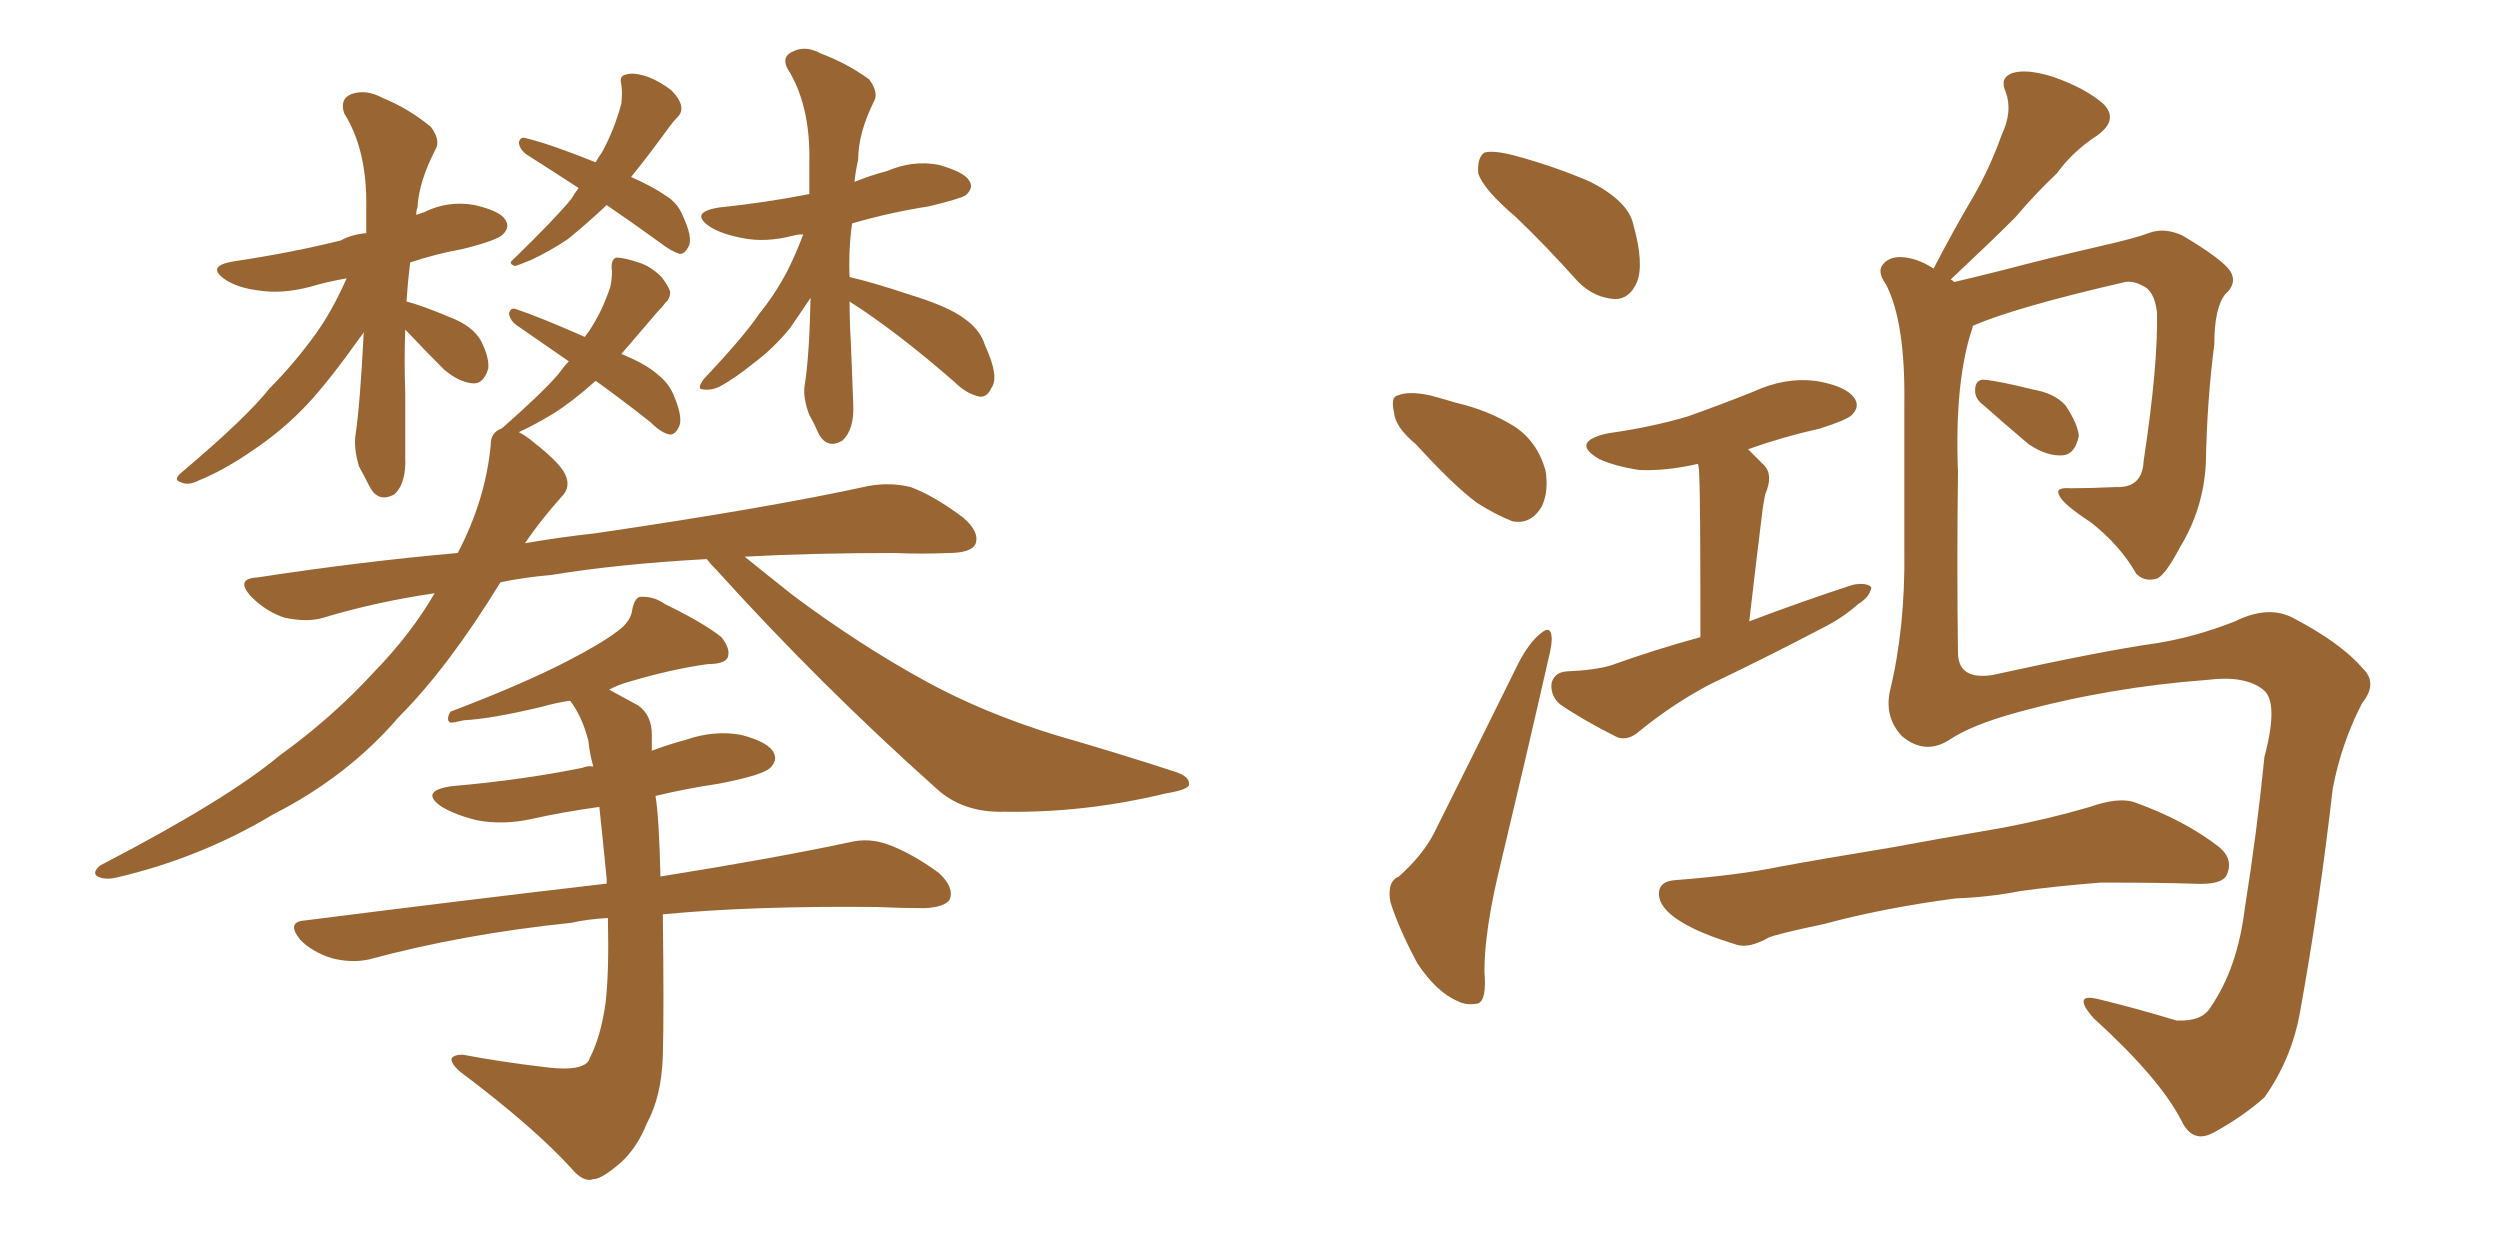 <svg xmlns="http://www.w3.org/2000/svg" xmlns:xlink="http://www.w3.org/1999/xlink" width="300" height="150"><path fill="#996633" padding="10" d="M48.63 39.55L48.63 39.55Q48.49 43.21 48.63 47.17L48.63 47.17Q48.63 50.83 48.63 54.79L48.63 54.79Q48.78 58.01 47.31 59.33L47.31 59.33Q45.41 60.35 44.38 58.45L44.38 58.45Q43.65 56.98 43.07 55.96L43.07 55.96Q42.48 53.91 42.63 52.44L42.63 52.44Q43.21 48.63 43.65 39.84L43.65 39.84Q43.51 40.14 43.36 40.28L43.36 40.28Q39.40 45.85 36.77 48.63L36.77 48.63Q33.84 51.71 30.32 54.05L30.32 54.05Q26.95 56.40 23.73 57.71L23.73 57.71Q22.56 58.30 21.68 57.86L21.68 57.86Q20.65 57.57 21.97 56.54L21.97 56.54Q29.59 50.10 32.37 46.58L32.37 46.58Q35.30 43.65 37.94 39.99L37.94 39.99Q39.84 37.35 41.60 33.40L41.60 33.40Q39.11 33.84 37.21 34.42L37.21 34.42Q33.84 35.30 31.05 34.86L31.05 34.86Q28.71 34.57 27.25 33.69L27.25 33.69Q24.46 31.93 28.13 31.35L28.13 31.35Q35.01 30.32 40.87 28.86L40.87 28.86Q42.19 28.13 43.95 27.98L43.95 27.98Q43.95 26.51 43.95 25.05L43.95 25.05Q44.09 18.02 41.31 13.62L41.31 13.62Q40.72 11.87 42.19 11.28L42.19 11.28Q43.95 10.69 45.85 11.72L45.85 11.72Q49.07 13.04 51.71 15.23L51.71 15.23Q52.88 16.85 52.29 17.87L52.29 17.87Q50.24 21.83 50.10 24.90L50.10 24.90Q49.95 25.20 49.95 25.78L49.95 25.78Q50.39 25.63 50.83 25.49L50.83 25.49Q53.76 24.02 56.98 24.61L56.98 24.61Q60.06 25.34 60.64 26.37L60.64 26.37Q61.23 27.25 60.35 28.13L60.35 28.13Q59.62 28.86 55.52 29.88L55.52 29.88Q52.29 30.47 49.22 31.49L49.22 31.49Q48.93 33.84 48.78 36.18L48.78 36.18Q50.54 36.62 54.05 38.09L54.05 38.09Q56.69 39.11 57.71 40.87L57.71 40.87Q58.74 42.92 58.59 44.24L58.59 44.24Q58.01 46.14 56.69 46.00L56.69 46.00Q55.08 45.85 53.32 44.38L53.32 44.38Q50.83 41.89 48.63 39.55ZM72.80 24.61L72.80 24.61Q70.31 26.95 68.12 28.71L68.12 28.71Q65.92 30.18 63.72 31.20L63.72 31.20Q62.26 31.79 61.82 31.93L61.82 31.93Q60.94 31.64 61.52 31.20L61.52 31.20Q66.65 26.22 68.55 23.88L68.55 23.88Q68.99 23.14 69.43 22.56L69.43 22.56Q66.06 20.36 63.28 18.60L63.28 18.60Q62.40 18.02 62.26 17.14L62.26 17.14Q62.40 16.41 62.99 16.55L62.99 16.55Q66.06 17.29 71.48 19.48L71.48 19.48Q71.78 18.90 72.22 18.31L72.22 18.31Q73.68 15.67 74.56 12.45L74.56 12.45Q74.71 11.13 74.56 10.11L74.56 10.11Q74.27 9.08 75.15 8.94L75.15 8.94Q76.03 8.64 77.78 9.23L77.78 9.23Q79.25 9.81 80.57 10.84L80.57 10.84Q81.59 11.87 81.74 12.74L81.74 12.74Q81.88 13.48 81.30 14.06L81.30 14.06Q80.86 14.50 80.42 15.09L80.42 15.09Q77.64 18.90 75.73 21.24L75.73 21.24Q78.37 22.41 79.83 23.44L79.83 23.44Q81.30 24.32 81.88 25.78L81.88 25.78Q83.20 28.56 82.62 29.59L82.62 29.59Q82.18 30.47 81.59 30.47L81.59 30.47Q80.57 30.18 79.25 29.15L79.25 29.15Q75.59 26.51 72.80 24.61ZM101.95 36.18L101.95 36.18Q101.95 38.67 102.10 41.02L102.10 41.02Q102.25 44.82 102.39 48.49L102.39 48.49Q102.54 51.56 101.07 52.88L101.07 52.88Q99.32 53.91 98.29 52.15L98.29 52.15Q97.71 50.83 97.12 49.80L97.12 49.80Q96.39 47.90 96.53 46.44L96.53 46.44Q97.12 42.92 97.27 35.74L97.27 35.74Q95.80 37.94 94.78 39.40L94.78 39.40Q92.87 41.75 90.53 43.51L90.53 43.51Q88.18 45.41 86.28 46.44L86.28 46.44Q85.25 46.88 84.38 46.73L84.38 46.73Q83.50 46.73 84.52 45.41L84.52 45.41Q89.36 40.28 91.11 37.65L91.11 37.65Q93.02 35.30 94.48 32.52L94.48 32.52Q95.51 30.47 96.39 28.13L96.39 28.13Q95.65 28.13 95.21 28.27L95.21 28.27Q91.85 29.15 89.06 28.56L89.06 28.56Q86.72 28.13 85.25 27.25L85.25 27.25Q82.62 25.49 86.28 24.90L86.28 24.90Q91.85 24.32 97.12 23.29L97.12 23.29Q97.12 21.39 97.12 19.48L97.12 19.48Q97.27 12.60 94.48 8.20L94.48 8.20Q93.75 6.74 95.21 6.15L95.21 6.15Q96.68 5.42 98.58 6.45L98.58 6.45Q101.66 7.62 104.30 9.52L104.30 9.52Q105.47 11.13 104.88 12.16L104.88 12.16Q102.98 15.97 102.98 19.19L102.98 19.19Q102.69 20.36 102.54 21.83L102.54 21.83Q104.30 21.09 106.49 20.51L106.49 20.51Q109.57 19.19 112.65 19.78L112.65 19.78Q115.72 20.65 116.31 21.68L116.31 21.68Q116.89 22.56 115.87 23.44L115.87 23.44Q115.14 23.88 111.47 24.76L111.47 24.76Q106.79 25.49 102.25 26.81L102.25 26.81Q101.81 30.03 101.95 33.25L101.95 33.25Q104.59 33.84 108.98 35.30L108.98 35.30Q113.82 36.77 115.72 38.23L115.72 38.23Q117.63 39.55 118.21 41.46L118.21 41.46Q119.97 45.26 118.95 46.58L118.95 46.58Q118.51 47.61 117.63 47.61L117.63 47.61Q116.02 47.31 114.55 45.85L114.55 45.85Q107.67 39.84 101.95 36.18ZM84.81 67.09L84.81 67.09Q74.12 67.68 66.21 68.99L66.21 68.99Q62.84 69.29 60.06 69.87L60.06 69.87Q53.76 80.13 47.90 85.99L47.90 85.99Q41.75 93.16 32.81 97.71L32.81 97.71Q24.02 102.98 13.92 105.32L13.92 105.32Q12.60 105.62 11.72 105.18L11.72 105.18Q10.99 104.74 12.01 103.86L12.01 103.86Q27.25 95.95 33.54 90.67L33.54 90.67Q39.84 86.13 44.82 80.71L44.82 80.71Q49.37 76.03 52.15 71.19L52.15 71.19Q45.12 72.22 38.82 74.12L38.82 74.12Q36.91 74.71 34.13 74.12L34.13 74.12Q31.93 73.39 30.18 71.63L30.18 71.63Q28.13 69.43 30.91 69.29L30.91 69.29Q43.36 67.38 54.93 66.36L54.93 66.36Q58.30 59.91 58.89 53.32L58.89 53.32Q58.89 51.86 60.21 51.42L60.21 51.42Q65.04 47.17 66.94 44.97L66.94 44.97Q67.68 43.95 68.26 43.36L68.26 43.36Q64.89 41.02 62.11 39.11L62.11 39.11Q61.23 38.53 61.08 37.65L61.08 37.65Q61.23 36.91 61.82 37.06L61.82 37.06Q64.89 38.09 70.17 40.43L70.17 40.43Q70.46 39.99 70.61 39.84L70.61 39.84Q72.22 37.50 73.24 34.42L73.24 34.42Q73.54 32.96 73.39 32.08L73.39 32.08Q73.39 31.05 73.97 30.91L73.97 30.91Q74.85 30.91 76.61 31.49L76.61 31.49Q78.08 31.93 79.39 33.25L79.39 33.25Q80.27 34.42 80.42 35.01L80.42 35.01Q80.42 35.89 79.83 36.33L79.83 36.33Q79.54 36.77 78.96 37.35L78.96 37.35Q76.46 40.28 74.56 42.48L74.56 42.48Q77.49 43.65 78.96 44.97L78.96 44.97Q80.27 46.00 80.86 47.46L80.86 47.46Q82.03 50.24 81.45 51.27L81.45 51.27Q81.01 52.15 80.42 52.15L80.42 52.15Q79.39 52.00 78.08 50.68L78.08 50.68Q74.56 47.90 71.48 45.70L71.48 45.70Q68.70 48.19 66.36 49.66L66.36 49.66Q64.16 50.98 62.26 51.86L62.26 51.86Q63.13 52.29 64.16 53.17L64.16 53.17Q67.53 55.81 67.97 57.28L67.97 57.28Q68.41 58.59 67.38 59.62L67.38 59.62Q64.89 62.40 62.99 65.19L62.99 65.19Q67.24 64.45 71.34 64.01L71.34 64.01Q92.29 60.94 104.30 58.30L104.30 58.30Q106.93 57.86 109.28 58.45L109.28 58.45Q112.06 59.47 115.58 62.11L115.58 62.11Q117.63 63.87 117.04 65.33L117.04 65.33Q116.46 66.36 113.82 66.36L113.82 66.36Q110.74 66.50 107.23 66.36L107.23 66.36Q97.41 66.36 89.36 66.80L89.36 66.80Q91.70 68.70 95.21 71.48L95.21 71.48Q103.27 77.49 111.33 81.88L111.33 81.88Q118.07 85.55 126.56 88.18L126.56 88.18Q134.18 90.38 140.92 92.58L140.92 92.58Q142.82 93.16 142.68 94.19L142.68 94.19Q142.53 94.78 139.89 95.21L139.89 95.21Q130.22 97.56 120.56 97.41L120.56 97.41Q115.43 97.56 112.21 94.48L112.21 94.48Q98.44 82.18 85.99 68.41L85.99 68.41Q85.25 67.68 84.81 67.09ZM72.95 110.16L72.95 110.16L72.95 110.16Q70.46 110.30 68.55 110.74L68.55 110.74Q55.66 112.06 44.24 115.14L44.24 115.14Q42.19 115.58 39.84 114.99L39.84 114.99Q37.50 114.26 36.04 112.79L36.04 112.79Q34.28 110.60 36.62 110.45L36.62 110.45Q56.25 107.96 72.66 106.05L72.66 106.05Q72.66 106.05 72.80 106.05L72.80 106.05Q72.80 105.62 72.80 105.47L72.80 105.47Q72.36 100.93 71.92 96.83L71.92 96.83Q67.68 97.41 63.72 98.29L63.72 98.29Q60.35 99.02 57.28 98.44L57.28 98.44Q54.79 97.85 53.03 96.83L53.03 96.83Q50.24 94.92 54.20 94.34L54.20 94.34Q62.70 93.60 69.87 92.14L69.87 92.14Q70.61 91.85 71.19 91.99L71.19 91.99Q70.75 90.38 70.61 88.92L70.61 88.92Q69.87 85.99 68.41 84.08L68.41 84.08Q66.50 84.38 65.04 84.81L65.04 84.81Q58.89 86.28 55.66 86.43L55.66 86.43Q54.49 86.72 54.05 86.72L54.05 86.72Q53.47 86.43 54.05 85.40L54.05 85.40Q62.55 82.18 67.97 79.39L67.97 79.39Q72.22 77.20 74.12 75.73L74.12 75.73Q75.73 74.56 75.88 73.10L75.88 73.10Q76.17 71.78 76.76 71.63L76.76 71.63Q78.37 71.48 79.83 72.51L79.83 72.51Q84.38 74.71 86.57 76.46L86.57 76.46Q87.74 77.93 87.30 78.96L87.30 78.96Q86.87 79.69 84.96 79.69L84.96 79.69Q80.71 80.27 75.73 81.74L75.73 81.74Q74.12 82.18 73.10 82.76L73.10 82.76Q74.71 83.64 76.61 84.67L76.61 84.67Q78.22 85.84 78.22 88.18L78.22 88.18Q78.22 89.06 78.22 90.09L78.22 90.09Q80.13 89.36 82.32 88.77L82.32 88.77Q85.69 87.60 88.92 88.18L88.92 88.18Q92.29 89.06 92.87 90.38L92.87 90.38Q93.31 91.26 92.43 92.14L92.43 92.14Q91.55 93.02 86.28 94.04L86.28 94.04Q82.32 94.63 78.66 95.51L78.66 95.51Q79.10 98.14 79.25 105.18L79.25 105.18Q93.02 102.98 101.95 101.07L101.95 101.07Q104.30 100.49 106.64 101.37L106.64 101.37Q109.42 102.39 112.65 104.74L112.65 104.74Q114.55 106.49 113.96 107.96L113.96 107.96Q113.38 108.84 111.04 108.98L111.04 108.98Q108.25 108.98 105.18 108.84L105.18 108.84Q90.23 108.69 79.54 109.72L79.54 109.72Q79.69 121.73 79.54 126.71L79.54 126.71Q79.39 131.54 77.64 134.77L77.64 134.77Q76.46 137.70 74.56 139.45L74.56 139.45Q72.22 141.50 71.19 141.50L71.19 141.50Q70.02 141.94 68.55 140.19L68.55 140.19Q64.01 135.21 55.22 128.61L55.22 128.61Q54.05 127.59 54.20 127.00L54.20 127.00Q54.49 126.56 55.52 126.56L55.52 126.56Q60.21 127.44 65.19 128.03L65.19 128.03Q68.55 128.47 69.87 127.88L69.87 127.88Q70.61 127.59 70.75 127.00L70.75 127.00Q72.07 124.51 72.66 120.41L72.66 120.41Q73.10 116.75 72.95 110.16ZM181.93 26.07L181.93 26.07Q177.98 22.71 177.39 20.80L177.39 20.80Q177.25 18.90 178.13 18.31L178.13 18.31Q179.15 18.02 181.49 18.60L181.49 18.60Q186.47 19.92 190.87 21.83L190.87 21.83Q195.41 24.17 196.00 26.95L196.00 26.95Q197.31 31.64 196.44 33.84L196.44 33.84Q195.56 35.89 193.80 35.89L193.80 35.89Q191.31 35.74 189.40 33.84L189.40 33.84Q185.60 29.59 181.93 26.07ZM169.92 53.32L169.92 53.32Q167.43 51.27 167.29 49.51L167.29 49.51Q166.85 47.61 167.72 47.46L167.72 47.46Q169.04 46.88 171.68 47.46L171.68 47.46Q173.29 47.90 174.76 48.34L174.76 48.34Q178.56 49.22 181.64 51.12L181.64 51.12Q184.42 52.88 185.45 56.40L185.45 56.40Q185.89 58.89 185.01 60.79L185.01 60.79Q183.69 62.99 181.49 62.55L181.49 62.55Q179.59 61.82 177.25 60.35L177.25 60.35Q174.46 58.30 169.92 53.32ZM167.87 105.18L167.87 105.18Q170.80 102.54 172.12 99.90L172.12 99.90Q176.81 90.53 182.23 79.54L182.23 79.54Q183.54 77.05 184.86 76.03L184.86 76.03Q186.04 75 186.18 76.32L186.18 76.32Q186.33 77.05 185.74 79.39L185.74 79.39Q183.11 90.97 180.03 103.86L180.03 103.86Q178.13 111.62 178.13 116.60L178.13 116.60Q178.42 119.97 177.39 120.41L177.39 120.41Q175.93 120.70 174.90 120.12L174.90 120.12Q172.41 119.09 170.07 115.58L170.07 115.58Q167.87 111.47 166.85 108.25L166.85 108.25Q166.41 105.76 167.87 105.18ZM204.05 76.46L204.05 76.46Q204.05 59.18 203.91 57.28L203.91 57.28Q203.91 56.25 203.76 55.66L203.76 55.66Q199.95 56.54 196.73 56.40L196.73 56.40Q193.80 55.96 191.89 55.08L191.89 55.08Q188.38 53.03 192.92 52.00L192.92 52.00Q198.19 51.27 202.59 49.95L202.59 49.95Q206.69 48.49 210.35 47.02L210.35 47.02Q214.16 45.26 217.82 45.70L217.82 45.70Q221.48 46.29 222.51 47.75L222.51 47.75Q223.24 48.78 222.22 49.80L222.22 49.80Q221.63 50.39 218.41 51.42L218.41 51.42Q213.87 52.44 209.77 53.91L209.77 53.91Q210.64 54.79 211.67 55.81L211.67 55.81Q212.84 56.98 211.82 59.33L211.82 59.33Q211.67 60.06 211.52 61.08L211.52 61.08Q210.79 66.94 209.91 74.56L209.91 74.56Q216.50 72.07 222.36 70.17L222.36 70.17Q223.97 69.87 224.56 70.46L224.56 70.46Q224.41 71.63 222.95 72.51L222.95 72.51Q221.19 74.12 218.55 75.44L218.55 75.44Q211.82 78.96 205.08 82.18L205.08 82.18Q200.68 84.52 196.73 87.74L196.73 87.74Q195.41 88.92 194.09 88.48L194.09 88.48Q189.99 86.43 187.21 84.52L187.21 84.52Q186.04 83.50 186.18 82.03L186.18 82.03Q186.47 80.71 187.94 80.57L187.94 80.57Q191.46 80.42 193.36 79.83L193.36 79.83Q198.63 77.93 204.05 76.46ZM236.72 39.11L236.72 39.11Q236.72 39.11 236.72 39.26L236.72 39.26Q234.52 45.70 234.96 56.69L234.96 56.69Q234.81 67.82 234.96 78.52L234.96 78.52Q235.11 81.59 239.06 81.01L239.06 81.01Q252.39 78.08 258.69 77.20L258.69 77.20Q263.38 76.46 268.21 74.56L268.21 74.56Q272.31 72.51 275.39 74.27L275.39 74.27Q280.96 77.20 283.59 80.27L283.59 80.27Q285.35 82.03 283.45 84.38L283.45 84.38Q280.96 89.21 279.93 94.63L279.93 94.63Q278.32 108.69 275.98 121.58L275.98 121.58Q274.95 127.15 271.73 131.69L271.73 131.69Q269.09 134.03 265.58 135.94L265.58 135.94Q263.09 137.26 261.77 134.47L261.77 134.47Q259.13 129.35 251.22 122.17L251.22 122.17Q250.05 120.85 250.05 120.26L250.05 120.26Q249.90 119.38 252.10 119.97L252.10 119.97Q256.35 121.00 261.18 122.46L261.18 122.46Q264.26 122.61 265.28 120.85L265.28 120.85Q268.51 116.16 269.38 108.98L269.38 108.98Q270.85 99.76 271.73 90.82L271.73 90.82Q273.49 84.23 271.58 82.76L271.58 82.76Q269.38 81.01 264.84 81.59L264.84 81.59Q252.98 82.47 241.85 85.55L241.85 85.55Q236.57 87.01 233.94 88.77L233.94 88.77Q231.01 90.67 228.22 88.33L228.22 88.33Q226.17 86.13 226.76 83.06L226.76 83.06Q228.66 75.29 228.52 65.92L228.52 65.92Q228.52 56.10 228.52 48.49L228.52 48.49Q228.66 38.67 226.32 34.13L226.32 34.13Q225.15 32.52 226.03 31.64L226.03 31.64Q227.20 30.32 229.98 31.20L229.98 31.20Q231.15 31.64 232.03 32.23L232.03 32.23Q234.38 27.69 236.72 23.73L236.72 23.73Q238.77 20.21 240.23 16.11L240.23 16.11Q241.55 13.33 240.67 10.99L240.67 10.99Q239.94 9.38 241.41 8.79L241.41 8.79Q243.16 8.20 246.39 9.23L246.39 9.23Q250.20 10.55 252.39 12.45L252.39 12.45Q254.30 14.36 251.66 16.26L251.66 16.26Q248.73 18.16 246.83 20.80L246.83 20.80Q244.19 23.29 241.85 26.07L241.85 26.07Q238.92 29.00 234.08 33.54L234.08 33.54Q234.38 33.69 234.52 33.84L234.52 33.84Q237.01 33.25 240.53 32.37L240.53 32.37Q245.51 31.05 251.81 29.59L251.81 29.59Q256.35 28.56 257.81 27.98L257.81 27.98Q259.72 27.25 261.91 28.27L261.91 28.27Q266.60 31.05 267.63 32.52L267.63 32.52Q268.51 33.98 267.04 35.30L267.04 35.30Q265.72 36.91 265.72 41.31L265.72 41.31Q264.84 48.05 264.70 55.66L264.70 55.66Q264.40 61.08 261.62 65.63L261.62 65.63Q259.86 68.99 258.84 69.43L258.84 69.43Q257.37 69.87 256.35 68.85L256.35 68.85Q254.44 65.48 250.93 62.70L250.93 62.70Q247.56 60.50 247.12 59.47L247.12 59.47Q246.53 58.45 248.44 58.59L248.44 58.59Q250.78 58.59 253.86 58.45L253.86 58.45Q257.08 58.59 257.23 55.37L257.23 55.37Q258.98 43.80 258.84 37.50L258.84 37.50Q258.54 34.86 257.08 34.28L257.08 34.28Q256.05 33.69 255.03 33.84L255.03 33.84Q241.70 36.91 236.72 39.11ZM238.04 48.63L238.04 48.63Q237.01 47.90 237.01 46.88L237.01 46.88Q237.01 45.56 238.04 45.56L238.04 45.56Q239.79 45.70 243.90 46.73L243.90 46.73Q246.53 47.17 247.85 48.63L247.85 48.63Q249.32 50.83 249.46 52.29L249.46 52.29Q249.02 54.49 247.56 54.64L247.56 54.64Q245.65 54.79 243.46 53.32L243.46 53.32Q240.67 50.98 238.04 48.63ZM234.67 107.81L234.67 107.81L234.67 107.81Q225.88 108.98 218.85 110.89L218.85 110.89Q213.28 112.06 212.26 112.50L212.26 112.50Q209.91 113.82 208.45 113.38L208.45 113.38Q204.05 112.06 201.71 110.60L201.71 110.60Q199.07 108.98 199.07 107.23L199.07 107.23Q199.07 105.76 200.98 105.62L200.98 105.62Q208.59 105.03 213.57 104.00L213.57 104.00Q218.26 103.13 227.20 101.66L227.20 101.66Q231.88 100.78 240.38 99.32L240.38 99.32Q245.80 98.29 250.78 96.83L250.78 96.83Q254.15 95.65 256.05 96.24L256.05 96.24Q262.21 98.44 266.31 101.66L266.31 101.66Q268.07 103.13 267.19 105.03L267.19 105.03Q266.60 106.20 263.38 106.05L263.38 106.05Q259.28 105.91 252.10 105.91L252.10 105.91Q246.53 106.35 242.43 106.93L242.43 106.93Q238.62 107.67 234.67 107.81Z"/></svg>